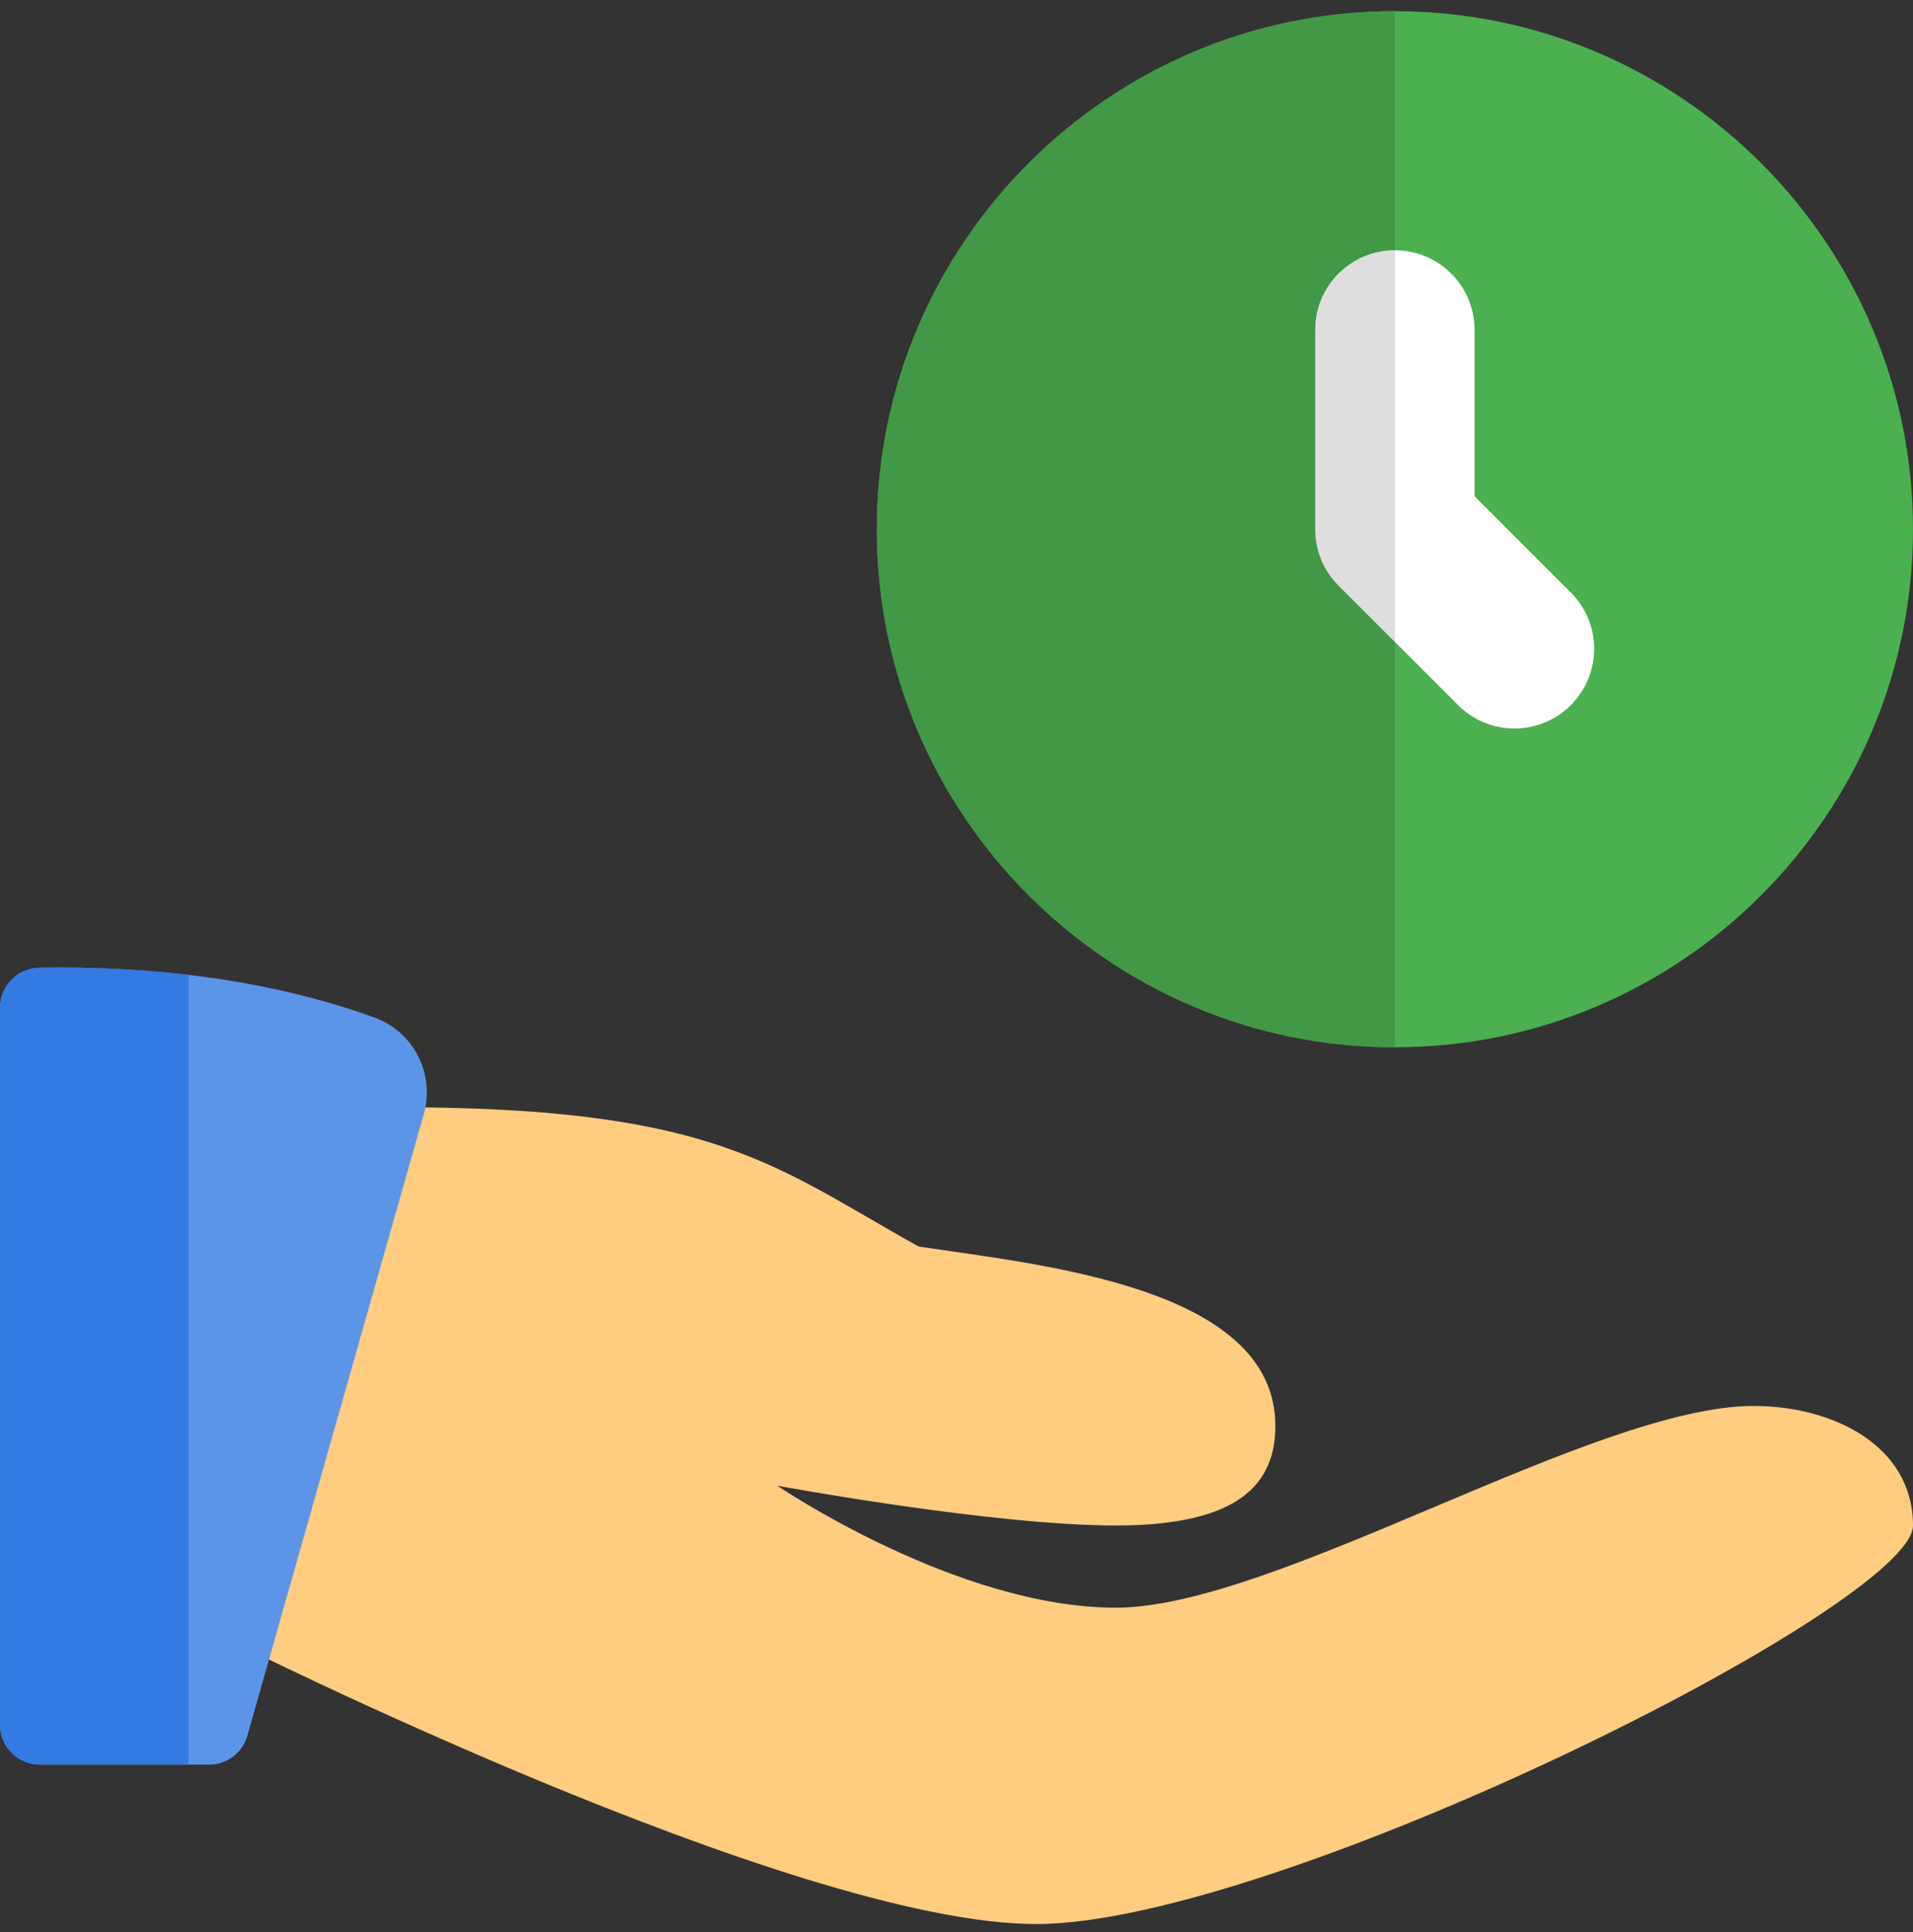 <?xml version="1.0" encoding="utf-8"?>
<!-- Generator: Adobe Illustrator 16.0.0, SVG Export Plug-In . SVG Version: 6.00 Build 0)  -->
<!DOCTYPE svg PUBLIC "-//W3C//DTD SVG 1.1//EN" "http://www.w3.org/Graphics/SVG/1.1/DTD/svg11.dtd">
<svg version="1.1" id="Layer_1" xmlns="http://www.w3.org/2000/svg" xmlns:xlink="http://www.w3.org/1999/xlink" x="0px" y="0px"
	 width="51.812px" height="52.334px" viewBox="0.885 0 51.812 52.334" enable-background="new 0.885 0 51.812 52.334"
	 xml:space="preserve">
<rect x="0.885" y="0" width="51.812" height="52.334" fill="#333333" stroke="none"/>
<g>
	<path fill="#4CAF50" d="M38.665,0.303c-7.737,0-14.032,6.295-14.032,14.032s6.295,14.032,14.032,14.032s14.032-6.295,14.032-14.032
		S46.402,0.303,38.665,0.303z"/>
	<path fill="#FFFFFF" d="M43.428,19.1c-0.42,0.42-0.973,0.632-1.525,0.632c-0.552,0-1.105-0.211-1.526-0.632l-3.238-3.239
		c-0.405-0.403-0.632-0.952-0.632-1.526V8.938c0-1.194,0.967-2.159,2.158-2.159s2.158,0.965,2.158,2.159v4.504l2.605,2.605
		C44.274,16.891,44.274,18.255,43.428,19.1L43.428,19.1z"/>
	<path fill="#429846" d="M38.665,0.303c-7.737,0-14.032,6.295-14.032,14.032s6.295,14.032,14.032,14.032v-10.98l-1.526-1.526
		c-0.405-0.403-0.632-0.952-0.632-1.526V8.938c0-1.194,0.967-2.159,2.158-2.159V0.303z"/>
	<path fill="#DEDEDE" d="M38.665,6.779c-1.191,0-2.158,0.965-2.158,2.159v5.397c0,0.574,0.227,1.123,0.632,1.526l1.526,1.526V6.779z
		"/>
	<path fill="#FFCC80" d="M48.38,38.082c-4.318,0-12.953,5.464-17.271,5.464c-4.316,0-9.174-3.305-9.174-3.305
		s5.817,1.079,9.174,1.079c3.36,0,4.318-1.146,4.318-2.699c0-3.777-6.417-4.364-9.663-4.858c-4.177-2.326-5.724-4.015-16.243-3.744
		L7.362,44.563c-0.473-0.257,14.993,7.552,21.588,7.552c6.477,0,23.747-8.636,23.747-10.794
		C52.697,39.161,50.539,38.082,48.38,38.082z"/>
	<path fill="#5C95E8" d="M1.946,26.213c-0.587,0.011-1.06,0.493-1.06,1.079v19.426c0,0.596,0.483,1.079,1.079,1.079h4.581
		c0.484,0,0.907-0.319,1.039-0.784l4.778-16.836c0.309-1.089-0.274-2.231-1.339-2.617C9.068,26.848,6.067,26.144,1.946,26.213z"/>
	<path fill="#337AE2" d="M2.507,26.208c-0.184,0-0.372,0-0.561,0.005c-0.587,0.011-1.06,0.493-1.06,1.079v19.426
		c0,0.596,0.483,1.079,1.079,1.079h4.027V26.406C4.94,26.282,3.781,26.208,2.507,26.208z"/>
</g>
</svg>
